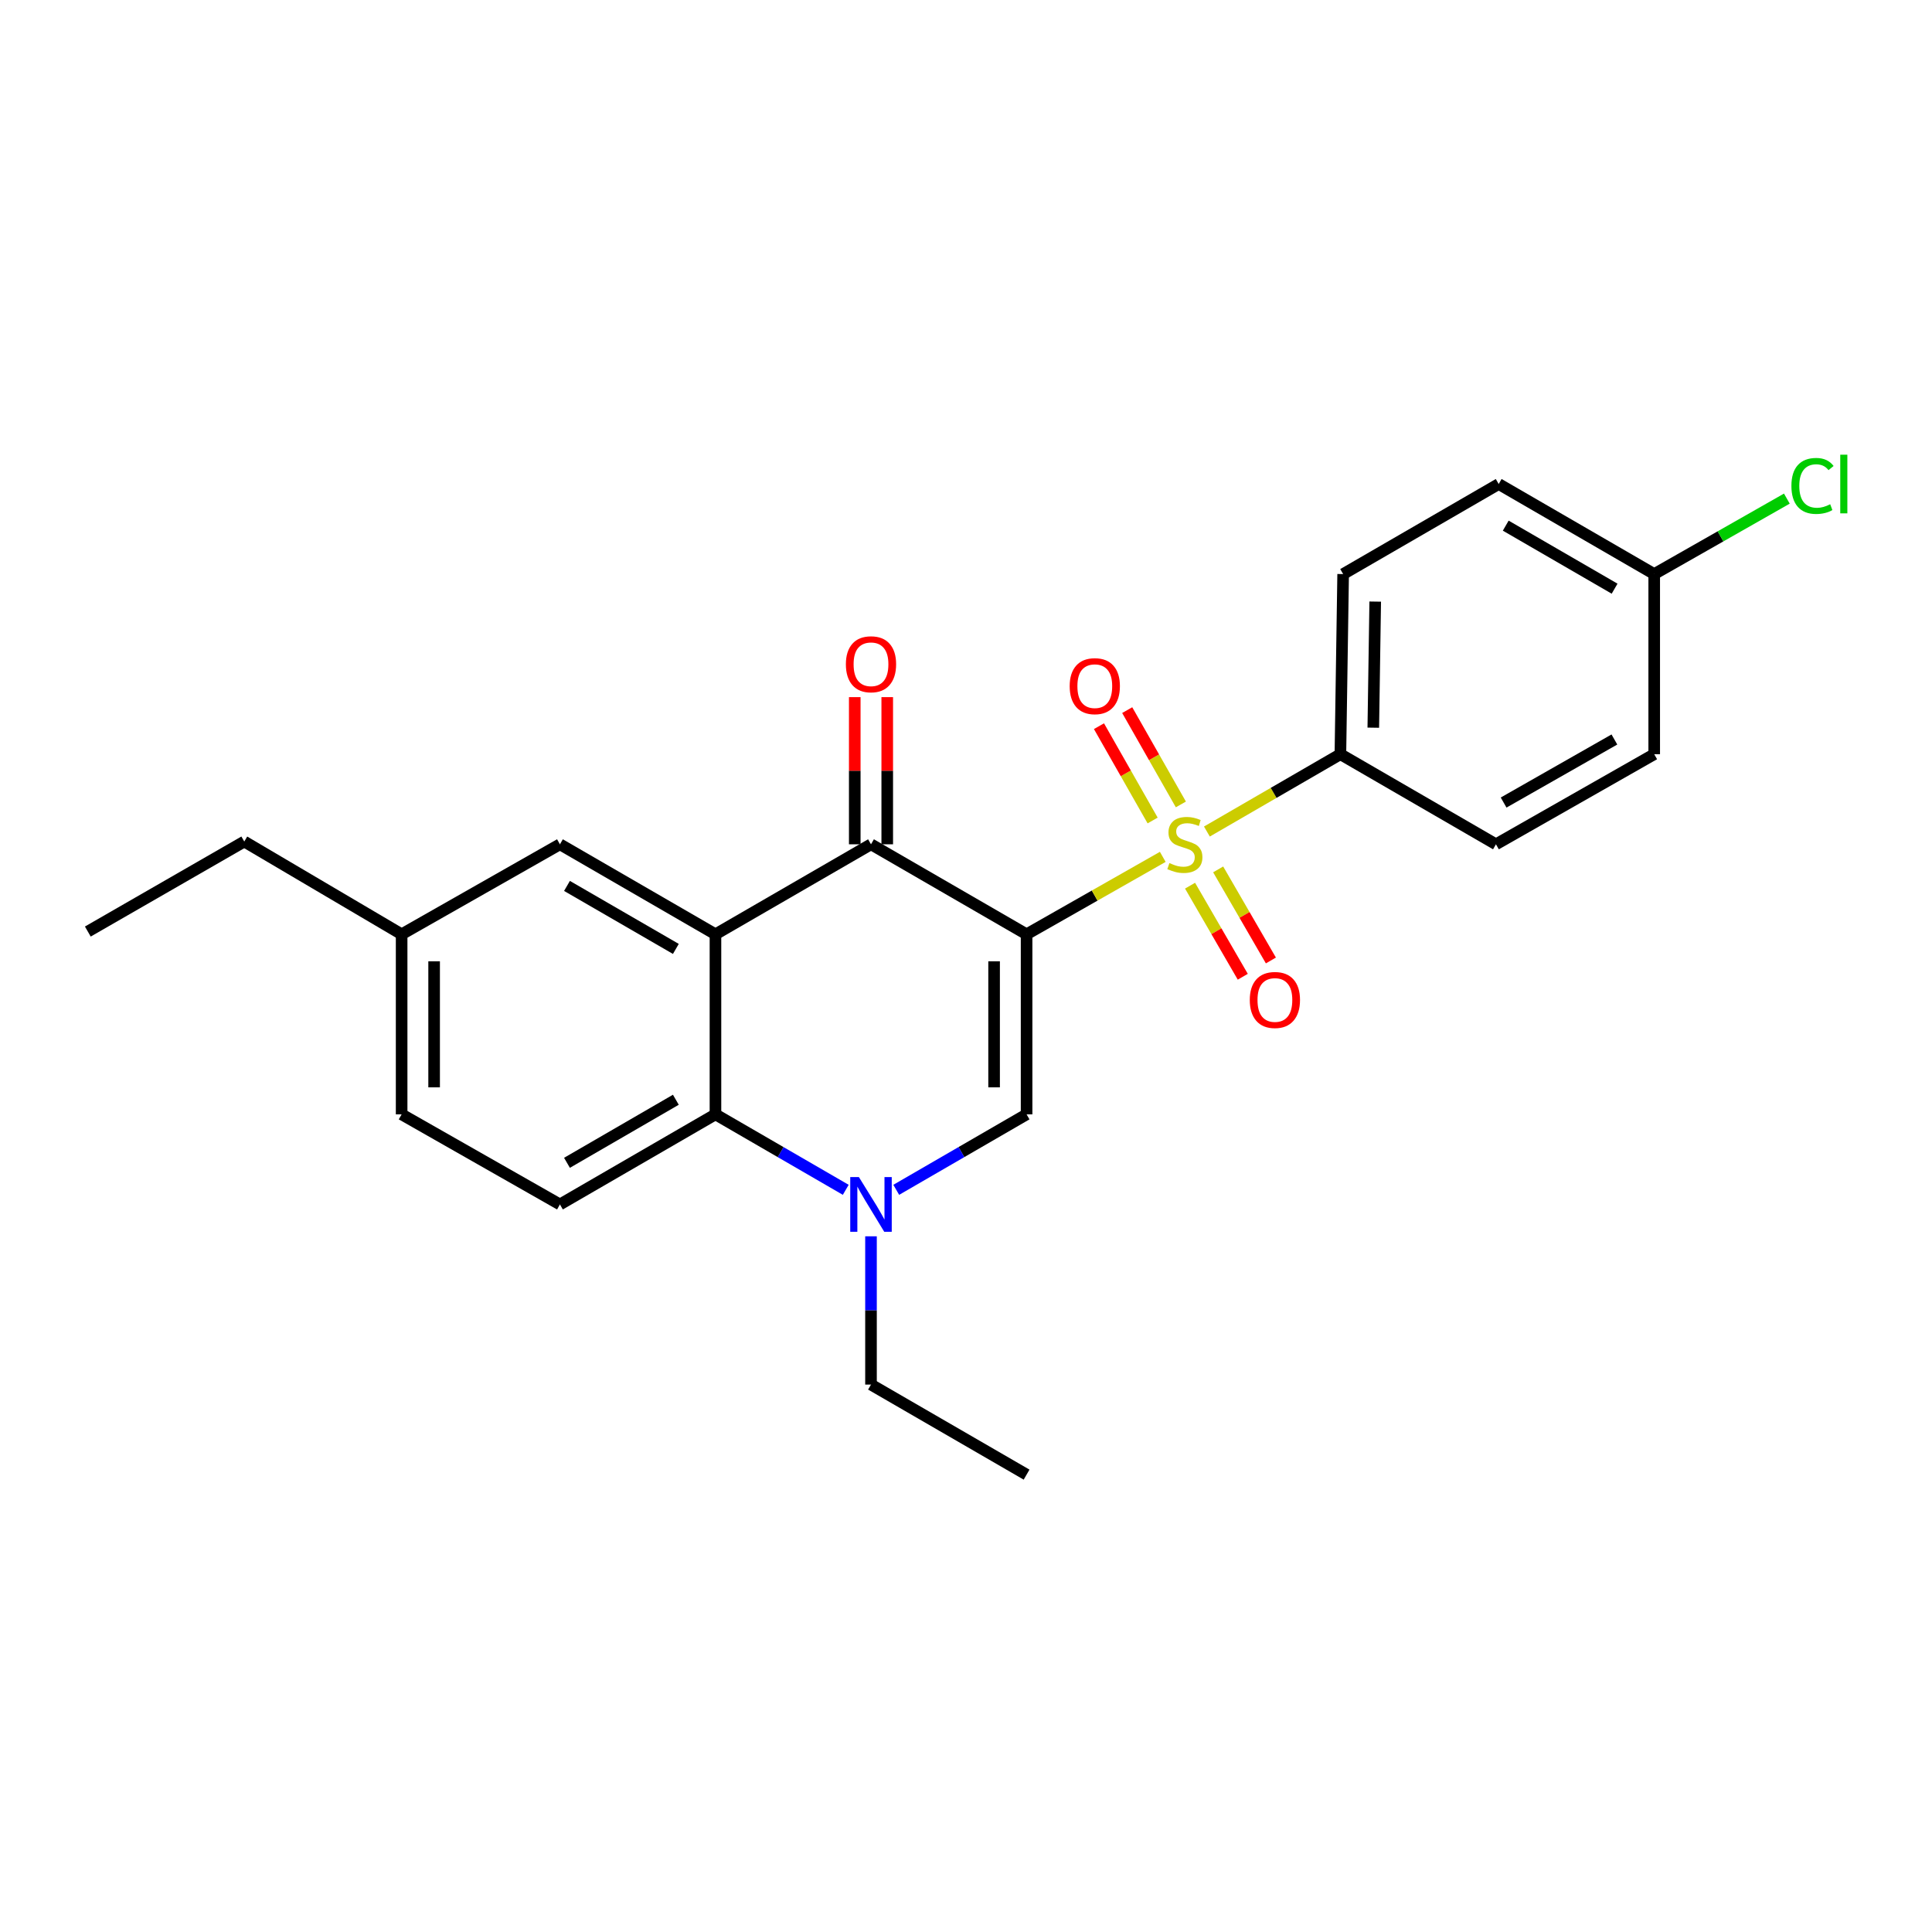 <?xml version='1.0' encoding='iso-8859-1'?>
<svg version='1.1' baseProfile='full'
              xmlns='http://www.w3.org/2000/svg'
                      xmlns:rdkit='http://www.rdkit.org/xml'
                      xmlns:xlink='http://www.w3.org/1999/xlink'
                  xml:space='preserve'
width='1000px' height='1000px' viewBox='0 0 1000 1000'>
<!-- END OF HEADER -->
<rect style='opacity:1.0;fill:#FFFFFF;stroke:none' width='1000' height='1000' x='0' y='0'> </rect>
<path class='bond-0' d='M 531.359,483.588 L 566.603,463.549' style='fill:none;fill-rule:evenodd;stroke:#000000;stroke-width:6px;stroke-linecap:butt;stroke-linejoin:miter;stroke-opacity:1' />
<path class='bond-0' d='M 566.603,463.549 L 601.847,443.509' style='fill:none;fill-rule:evenodd;stroke:#CCCC00;stroke-width:6px;stroke-linecap:butt;stroke-linejoin:miter;stroke-opacity:1' />
<path class='bond-1' d='M 531.359,483.588 L 450.826,437.006' style='fill:none;fill-rule:evenodd;stroke:#000000;stroke-width:6px;stroke-linecap:butt;stroke-linejoin:miter;stroke-opacity:1' />
<path class='bond-3' d='M 531.359,483.588 L 531.359,576.789' style='fill:none;fill-rule:evenodd;stroke:#000000;stroke-width:6px;stroke-linecap:butt;stroke-linejoin:miter;stroke-opacity:1' />
<path class='bond-3' d='M 514.542,497.568 L 514.542,562.809' style='fill:none;fill-rule:evenodd;stroke:#000000;stroke-width:6px;stroke-linecap:butt;stroke-linejoin:miter;stroke-opacity:1' />
<path class='bond-6' d='M 624.689,430.4 L 659.239,410.389' style='fill:none;fill-rule:evenodd;stroke:#CCCC00;stroke-width:6px;stroke-linecap:butt;stroke-linejoin:miter;stroke-opacity:1' />
<path class='bond-6' d='M 659.239,410.389 L 693.788,390.378' style='fill:none;fill-rule:evenodd;stroke:#000000;stroke-width:6px;stroke-linecap:butt;stroke-linejoin:miter;stroke-opacity:1' />
<path class='bond-7' d='M 615.967,458.424 L 629.613,481.995' style='fill:none;fill-rule:evenodd;stroke:#CCCC00;stroke-width:6px;stroke-linecap:butt;stroke-linejoin:miter;stroke-opacity:1' />
<path class='bond-7' d='M 629.613,481.995 L 643.258,505.566' style='fill:none;fill-rule:evenodd;stroke:#FF0000;stroke-width:6px;stroke-linecap:butt;stroke-linejoin:miter;stroke-opacity:1' />
<path class='bond-7' d='M 630.521,449.999 L 644.166,473.57' style='fill:none;fill-rule:evenodd;stroke:#CCCC00;stroke-width:6px;stroke-linecap:butt;stroke-linejoin:miter;stroke-opacity:1' />
<path class='bond-7' d='M 644.166,473.57 L 657.812,497.141' style='fill:none;fill-rule:evenodd;stroke:#FF0000;stroke-width:6px;stroke-linecap:butt;stroke-linejoin:miter;stroke-opacity:1' />
<path class='bond-8' d='M 611.216,416.372 L 597.329,391.964' style='fill:none;fill-rule:evenodd;stroke:#CCCC00;stroke-width:6px;stroke-linecap:butt;stroke-linejoin:miter;stroke-opacity:1' />
<path class='bond-8' d='M 597.329,391.964 L 583.442,367.557' style='fill:none;fill-rule:evenodd;stroke:#FF0000;stroke-width:6px;stroke-linecap:butt;stroke-linejoin:miter;stroke-opacity:1' />
<path class='bond-8' d='M 596.6,424.688 L 582.713,400.281' style='fill:none;fill-rule:evenodd;stroke:#CCCC00;stroke-width:6px;stroke-linecap:butt;stroke-linejoin:miter;stroke-opacity:1' />
<path class='bond-8' d='M 582.713,400.281 L 568.826,375.874' style='fill:none;fill-rule:evenodd;stroke:#FF0000;stroke-width:6px;stroke-linecap:butt;stroke-linejoin:miter;stroke-opacity:1' />
<path class='bond-2' d='M 450.826,437.006 L 370.322,483.588' style='fill:none;fill-rule:evenodd;stroke:#000000;stroke-width:6px;stroke-linecap:butt;stroke-linejoin:miter;stroke-opacity:1' />
<path class='bond-11' d='M 459.235,437.006 L 459.235,398.919' style='fill:none;fill-rule:evenodd;stroke:#000000;stroke-width:6px;stroke-linecap:butt;stroke-linejoin:miter;stroke-opacity:1' />
<path class='bond-11' d='M 459.235,398.919 L 459.235,360.832' style='fill:none;fill-rule:evenodd;stroke:#FF0000;stroke-width:6px;stroke-linecap:butt;stroke-linejoin:miter;stroke-opacity:1' />
<path class='bond-11' d='M 442.418,437.006 L 442.418,398.919' style='fill:none;fill-rule:evenodd;stroke:#000000;stroke-width:6px;stroke-linecap:butt;stroke-linejoin:miter;stroke-opacity:1' />
<path class='bond-11' d='M 442.418,398.919 L 442.418,360.832' style='fill:none;fill-rule:evenodd;stroke:#FF0000;stroke-width:6px;stroke-linecap:butt;stroke-linejoin:miter;stroke-opacity:1' />
<path class='bond-10' d='M 370.322,483.588 L 289.817,437.006' style='fill:none;fill-rule:evenodd;stroke:#000000;stroke-width:6px;stroke-linecap:butt;stroke-linejoin:miter;stroke-opacity:1' />
<path class='bond-10' d='M 349.824,491.156 L 293.471,458.549' style='fill:none;fill-rule:evenodd;stroke:#000000;stroke-width:6px;stroke-linecap:butt;stroke-linejoin:miter;stroke-opacity:1' />
<path class='bond-24' d='M 370.322,483.588 L 370.322,576.789' style='fill:none;fill-rule:evenodd;stroke:#000000;stroke-width:6px;stroke-linecap:butt;stroke-linejoin:miter;stroke-opacity:1' />
<path class='bond-4' d='M 531.359,576.789 L 497.626,596.321' style='fill:none;fill-rule:evenodd;stroke:#000000;stroke-width:6px;stroke-linecap:butt;stroke-linejoin:miter;stroke-opacity:1' />
<path class='bond-4' d='M 497.626,596.321 L 463.893,615.852' style='fill:none;fill-rule:evenodd;stroke:#0000FF;stroke-width:6px;stroke-linecap:butt;stroke-linejoin:miter;stroke-opacity:1' />
<path class='bond-5' d='M 437.761,615.85 L 404.041,596.32' style='fill:none;fill-rule:evenodd;stroke:#0000FF;stroke-width:6px;stroke-linecap:butt;stroke-linejoin:miter;stroke-opacity:1' />
<path class='bond-5' d='M 404.041,596.32 L 370.322,576.789' style='fill:none;fill-rule:evenodd;stroke:#000000;stroke-width:6px;stroke-linecap:butt;stroke-linejoin:miter;stroke-opacity:1' />
<path class='bond-16' d='M 450.826,639.909 L 450.826,678.282' style='fill:none;fill-rule:evenodd;stroke:#0000FF;stroke-width:6px;stroke-linecap:butt;stroke-linejoin:miter;stroke-opacity:1' />
<path class='bond-16' d='M 450.826,678.282 L 450.826,716.656' style='fill:none;fill-rule:evenodd;stroke:#000000;stroke-width:6px;stroke-linecap:butt;stroke-linejoin:miter;stroke-opacity:1' />
<path class='bond-9' d='M 370.322,576.789 L 289.817,623.418' style='fill:none;fill-rule:evenodd;stroke:#000000;stroke-width:6px;stroke-linecap:butt;stroke-linejoin:miter;stroke-opacity:1' />
<path class='bond-9' d='M 349.818,569.232 L 293.465,601.872' style='fill:none;fill-rule:evenodd;stroke:#000000;stroke-width:6px;stroke-linecap:butt;stroke-linejoin:miter;stroke-opacity:1' />
<path class='bond-12' d='M 693.788,390.378 L 695.208,297.14' style='fill:none;fill-rule:evenodd;stroke:#000000;stroke-width:6px;stroke-linecap:butt;stroke-linejoin:miter;stroke-opacity:1' />
<path class='bond-12' d='M 710.815,376.648 L 711.809,311.381' style='fill:none;fill-rule:evenodd;stroke:#000000;stroke-width:6px;stroke-linecap:butt;stroke-linejoin:miter;stroke-opacity:1' />
<path class='bond-13' d='M 693.788,390.378 L 774.302,437.006' style='fill:none;fill-rule:evenodd;stroke:#000000;stroke-width:6px;stroke-linecap:butt;stroke-linejoin:miter;stroke-opacity:1' />
<path class='bond-15' d='M 289.817,623.418 L 207.884,576.789' style='fill:none;fill-rule:evenodd;stroke:#000000;stroke-width:6px;stroke-linecap:butt;stroke-linejoin:miter;stroke-opacity:1' />
<path class='bond-14' d='M 289.817,437.006 L 207.884,483.588' style='fill:none;fill-rule:evenodd;stroke:#000000;stroke-width:6px;stroke-linecap:butt;stroke-linejoin:miter;stroke-opacity:1' />
<path class='bond-19' d='M 695.208,297.14 L 775.722,250.53' style='fill:none;fill-rule:evenodd;stroke:#000000;stroke-width:6px;stroke-linecap:butt;stroke-linejoin:miter;stroke-opacity:1' />
<path class='bond-18' d='M 774.302,437.006 L 856.217,390.378' style='fill:none;fill-rule:evenodd;stroke:#000000;stroke-width:6px;stroke-linecap:butt;stroke-linejoin:miter;stroke-opacity:1' />
<path class='bond-18' d='M 778.27,415.397 L 835.61,382.758' style='fill:none;fill-rule:evenodd;stroke:#000000;stroke-width:6px;stroke-linecap:butt;stroke-linejoin:miter;stroke-opacity:1' />
<path class='bond-21' d='M 207.884,483.588 L 126.435,435.577' style='fill:none;fill-rule:evenodd;stroke:#000000;stroke-width:6px;stroke-linecap:butt;stroke-linejoin:miter;stroke-opacity:1' />
<path class='bond-26' d='M 207.884,483.588 L 207.884,576.789' style='fill:none;fill-rule:evenodd;stroke:#000000;stroke-width:6px;stroke-linecap:butt;stroke-linejoin:miter;stroke-opacity:1' />
<path class='bond-26' d='M 224.7,497.568 L 224.7,562.809' style='fill:none;fill-rule:evenodd;stroke:#000000;stroke-width:6px;stroke-linecap:butt;stroke-linejoin:miter;stroke-opacity:1' />
<path class='bond-22' d='M 450.826,716.656 L 531.359,763.266' style='fill:none;fill-rule:evenodd;stroke:#000000;stroke-width:6px;stroke-linecap:butt;stroke-linejoin:miter;stroke-opacity:1' />
<path class='bond-17' d='M 856.217,297.14 L 856.217,390.378' style='fill:none;fill-rule:evenodd;stroke:#000000;stroke-width:6px;stroke-linecap:butt;stroke-linejoin:miter;stroke-opacity:1' />
<path class='bond-20' d='M 856.217,297.14 L 890.545,277.611' style='fill:none;fill-rule:evenodd;stroke:#000000;stroke-width:6px;stroke-linecap:butt;stroke-linejoin:miter;stroke-opacity:1' />
<path class='bond-20' d='M 890.545,277.611 L 924.874,258.082' style='fill:none;fill-rule:evenodd;stroke:#00CC00;stroke-width:6px;stroke-linecap:butt;stroke-linejoin:miter;stroke-opacity:1' />
<path class='bond-25' d='M 856.217,297.14 L 775.722,250.53' style='fill:none;fill-rule:evenodd;stroke:#000000;stroke-width:6px;stroke-linecap:butt;stroke-linejoin:miter;stroke-opacity:1' />
<path class='bond-25' d='M 835.716,304.701 L 779.369,272.074' style='fill:none;fill-rule:evenodd;stroke:#000000;stroke-width:6px;stroke-linecap:butt;stroke-linejoin:miter;stroke-opacity:1' />
<path class='bond-23' d='M 126.435,435.577 L 45.455,482.168' style='fill:none;fill-rule:evenodd;stroke:#000000;stroke-width:6px;stroke-linecap:butt;stroke-linejoin:miter;stroke-opacity:1' />
<path  class='atom-1' d='M 605.283 446.726
Q 605.603 446.846, 606.923 447.406
Q 608.243 447.966, 609.683 448.326
Q 611.163 448.646, 612.603 448.646
Q 615.283 448.646, 616.843 447.366
Q 618.403 446.046, 618.403 443.766
Q 618.403 442.206, 617.603 441.246
Q 616.843 440.286, 615.643 439.766
Q 614.443 439.246, 612.443 438.646
Q 609.923 437.886, 608.403 437.166
Q 606.923 436.446, 605.843 434.926
Q 604.803 433.406, 604.803 430.846
Q 604.803 427.286, 607.203 425.086
Q 609.643 422.886, 614.443 422.886
Q 617.723 422.886, 621.443 424.446
L 620.523 427.526
Q 617.123 426.126, 614.563 426.126
Q 611.803 426.126, 610.283 427.286
Q 608.763 428.406, 608.803 430.366
Q 608.803 431.886, 609.563 432.806
Q 610.363 433.726, 611.483 434.246
Q 612.643 434.766, 614.563 435.366
Q 617.123 436.166, 618.643 436.966
Q 620.163 437.766, 621.243 439.406
Q 622.363 441.006, 622.363 443.766
Q 622.363 447.686, 619.723 449.806
Q 617.123 451.886, 612.763 451.886
Q 610.243 451.886, 608.323 451.326
Q 606.443 450.806, 604.203 449.886
L 605.283 446.726
' fill='#CCCC00'/>
<path  class='atom-5' d='M 444.566 609.258
L 453.846 624.258
Q 454.766 625.738, 456.246 628.418
Q 457.726 631.098, 457.806 631.258
L 457.806 609.258
L 461.566 609.258
L 461.566 637.578
L 457.686 637.578
L 447.726 621.178
Q 446.566 619.258, 445.326 617.058
Q 444.126 614.858, 443.766 614.178
L 443.766 637.578
L 440.086 637.578
L 440.086 609.258
L 444.566 609.258
' fill='#0000FF'/>
<path  class='atom-8' d='M 646.884 517.582
Q 646.884 510.782, 650.244 506.982
Q 653.604 503.182, 659.884 503.182
Q 666.164 503.182, 669.524 506.982
Q 672.884 510.782, 672.884 517.582
Q 672.884 524.462, 669.484 528.382
Q 666.084 532.262, 659.884 532.262
Q 653.644 532.262, 650.244 528.382
Q 646.884 524.502, 646.884 517.582
M 659.884 529.062
Q 664.204 529.062, 666.524 526.182
Q 668.884 523.262, 668.884 517.582
Q 668.884 512.022, 666.524 509.222
Q 664.204 506.382, 659.884 506.382
Q 655.564 506.382, 653.204 509.182
Q 650.884 511.982, 650.884 517.582
Q 650.884 523.302, 653.204 526.182
Q 655.564 529.062, 659.884 529.062
' fill='#FF0000'/>
<path  class='atom-9' d='M 553.664 355.153
Q 553.664 348.353, 557.024 344.553
Q 560.384 340.753, 566.664 340.753
Q 572.944 340.753, 576.304 344.553
Q 579.664 348.353, 579.664 355.153
Q 579.664 362.033, 576.264 365.953
Q 572.864 369.833, 566.664 369.833
Q 560.424 369.833, 557.024 365.953
Q 553.664 362.073, 553.664 355.153
M 566.664 366.633
Q 570.984 366.633, 573.304 363.753
Q 575.664 360.833, 575.664 355.153
Q 575.664 349.593, 573.304 346.793
Q 570.984 343.953, 566.664 343.953
Q 562.344 343.953, 559.984 346.753
Q 557.664 349.553, 557.664 355.153
Q 557.664 360.873, 559.984 363.753
Q 562.344 366.633, 566.664 366.633
' fill='#FF0000'/>
<path  class='atom-12' d='M 437.826 343.82
Q 437.826 337.02, 441.186 333.22
Q 444.546 329.42, 450.826 329.42
Q 457.106 329.42, 460.466 333.22
Q 463.826 337.02, 463.826 343.82
Q 463.826 350.7, 460.426 354.62
Q 457.026 358.5, 450.826 358.5
Q 444.586 358.5, 441.186 354.62
Q 437.826 350.74, 437.826 343.82
M 450.826 355.3
Q 455.146 355.3, 457.466 352.42
Q 459.826 349.5, 459.826 343.82
Q 459.826 338.26, 457.466 335.46
Q 455.146 332.62, 450.826 332.62
Q 446.506 332.62, 444.146 335.42
Q 441.826 338.22, 441.826 343.82
Q 441.826 349.54, 444.146 352.42
Q 446.506 355.3, 450.826 355.3
' fill='#FF0000'/>
<path  class='atom-21' d='M 927.231 251.51
Q 927.231 244.47, 930.511 240.79
Q 933.831 237.07, 940.111 237.07
Q 945.951 237.07, 949.071 241.19
L 946.431 243.35
Q 944.151 240.35, 940.111 240.35
Q 935.831 240.35, 933.551 243.23
Q 931.311 246.07, 931.311 251.51
Q 931.311 257.11, 933.631 259.99
Q 935.991 262.87, 940.551 262.87
Q 943.671 262.87, 947.311 260.99
L 948.431 263.99
Q 946.951 264.95, 944.711 265.51
Q 942.471 266.07, 939.991 266.07
Q 933.831 266.07, 930.511 262.31
Q 927.231 258.55, 927.231 251.51
' fill='#00CC00'/>
<path  class='atom-21' d='M 952.511 235.35
L 956.191 235.35
L 956.191 265.71
L 952.511 265.71
L 952.511 235.35
' fill='#00CC00'/>
</svg>
